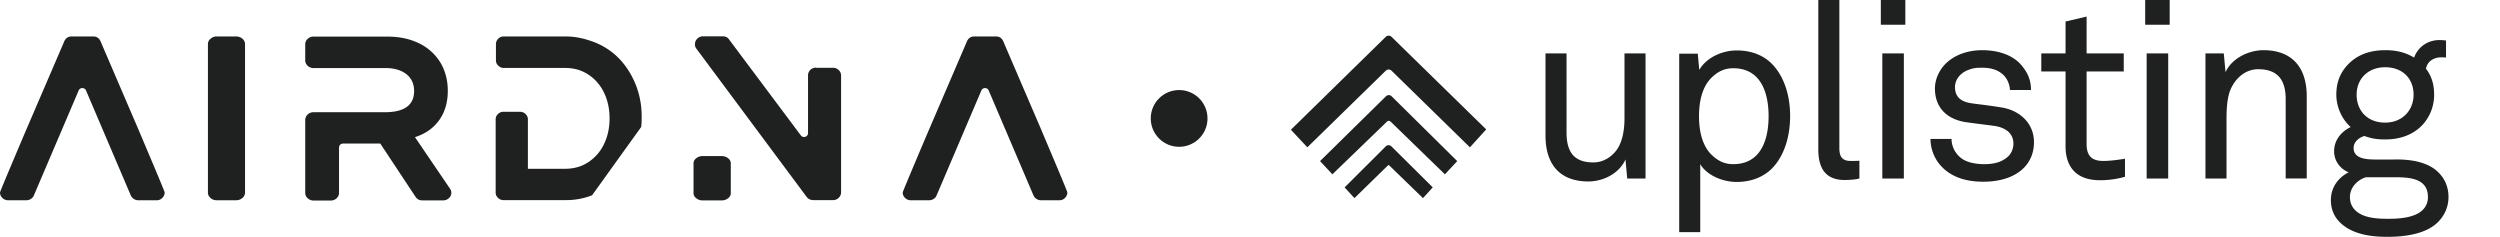 <svg width="190" height="18" fill="none" xmlns="http://www.w3.org/2000/svg"><path fill-rule="evenodd" clip-rule="evenodd" d="M79.127 9.84l-2.875-6.69c-.109-.249-.283-.379-.555-.379H74.04c-.261 0-.446.13-.555.38l-2.875 6.688c-.033.076-2.004 4.708-2.004 4.784 0 .173.066.314.185.422a.59.59 0 00.392.174h1.449a.595.595 0 00.315-.098.529.529 0 00.23-.26l3.408-7.987c.098-.24.457-.24.555 0l3.409 7.987a.624.624 0 00.545.357h1.447a.54.54 0 00.393-.173.562.562 0 00.184-.422c.012-.075-1.96-4.697-1.992-4.784zM17.958 2.77h-1.492a.653.653 0 00-.457.174.5.5 0 00-.207.41v11.28c0 .161.065.291.196.41a.66.66 0 00.468.174h1.492a.714.714 0 00.469-.174.548.548 0 00.196-.41V3.354a.532.532 0 00-.196-.41.735.735 0 00-.469-.174zM47.83 5.466c-.643-1.06-1.526-1.807-2.636-2.25-.762-.293-1.481-.445-2.178-.445h-4.737a.554.554 0 00-.413.174.565.565 0 00-.175.41V4.58c0 .162.055.292.174.41.12.11.262.175.415.175h4.682c.642 0 1.23.162 1.742.497.52.34.934.816 1.198 1.375.284.584.425 1.234.425 1.959 0 .725-.141 1.375-.425 1.959a3.36 3.36 0 01-1.198 1.375c-.511.335-1.1.497-1.742.497H40.12V9.082a.546.546 0 00-.174-.411.57.57 0 00-.403-.174h-1.296a.549.549 0 00-.404.173.534.534 0 00-.173.411v5.542c0 .163.054.293.173.411.12.12.262.174.415.174h4.737a5.36 5.36 0 002.004-.368l3.735-5.196c.022-.216.032-.433.032-.66.023-1.288-.294-2.468-.936-3.518zm-16.292 4.958c.806-.26 1.416-.693 1.851-1.31.436-.617.643-1.353.643-2.208 0-.823-.196-1.548-.577-2.176a3.847 3.847 0 00-1.612-1.44c-.686-.335-1.48-.508-2.385-.508h-5.641a.619.619 0 00-.435.173.543.543 0 00-.185.411V4.59c0 .162.065.292.185.41.119.11.271.174.435.174h5.488c.654 0 1.177.152 1.57.455.39.303.598.736.598 1.288 0 1.072-.74 1.612-2.233 1.612h-5.423a.62.62 0 00-.435.174.575.575 0 00-.185.41v5.543c0 .162.065.292.185.41.119.11.271.174.435.174h1.328a.62.62 0 00.436-.173.543.543 0 00.185-.411v-3.453a.298.298 0 01.092-.208.304.304 0 01.213-.084h2.831l2.68 4.048c.12.184.293.27.511.27h1.59a.619.619 0 00.436-.173.552.552 0 00.184-.4.55.55 0 00-.108-.325l-2.657-3.907zM10.52 9.838L7.646 3.15c-.11-.249-.284-.379-.556-.379H5.435c-.261 0-.447.13-.555.38L2.004 9.838C1.971 9.914 0 14.547 0 14.623c0 .173.066.313.185.422a.59.59 0 00.392.173h1.449a.595.595 0 00.315-.097.528.528 0 00.229-.26l3.41-7.987c.098-.24.457-.24.556 0l3.408 7.987c.043.098.12.184.228.26a.63.63 0 00.316.098h1.449a.54.54 0 00.392-.174.562.562 0 00.185-.422c.01-.075-1.96-4.697-1.994-4.784zM62.02 5.142a.584.584 0 00-.435.173.565.565 0 00-.175.41v4.396c0 .28-.37.4-.544.172L55.409 3c-.11-.163-.262-.239-.48-.239h-1.502a.579.579 0 00-.425.174.563.563 0 00-.185.422c0 .151.043.27.12.357L61.31 14.97c.13.162.294.238.501.238h1.503a.578.578 0 00.425-.173.575.575 0 00.184-.411V5.737a.557.557 0 00-.184-.411.575.575 0 00-.425-.174h-1.296v-.01zm-6.686 6.883a.754.754 0 00-.48-.162h-1.459a.756.756 0 00-.479.162c-.142.109-.207.24-.207.38v2.283c0 .141.065.27.207.379a.752.752 0 00.48.163h1.458a.756.756 0 00.48-.163c.14-.108.206-.238.206-.379v-2.272a.473.473 0 00-.207-.39" fill="#1F2020"/><circle cx="89.614" cy="9" r="2.157" fill="#1F2020"/><path d="M125.061 13.566V4.058h-1.6V9c0 .977-.188 2.01-.79 2.63-.414.433-.941.714-1.581.714-1.506 0-2.032-.845-2.032-2.273V4.058h-1.6v6.239c0 2.198 1.091 3.494 3.256 3.494 1.11 0 2.333-.582 2.822-1.672l.132 1.447h1.393zm10.989-4.754c0-1.578-.47-3.025-1.373-3.946-.621-.638-1.525-1.033-2.691-1.033-1.073 0-2.296.526-2.842 1.484l-.113-1.24h-1.411v13.566h1.599v-5.167c.509.864 1.732 1.353 2.767 1.353 1.11 0 1.994-.376 2.615-.958.96-.921 1.449-2.424 1.449-4.059zm-1.637.019c0 1.747-.564 3.645-2.691 3.645-.696 0-1.166-.282-1.543-.62-.79-.695-1.054-1.841-1.054-3.025s.264-2.33 1.054-3.025c.377-.338.847-.62 1.543-.62 2.127 0 2.691 1.898 2.691 3.645zM141.315 13.566v-1.353s-.131.019-.658.019c-.659 0-.866-.338-.866-.977V0h-1.6v11.349c0 1.503.603 2.33 1.995 2.33.772 0 1.129-.113 1.129-.113zm3.491-11.687V0h-1.863v1.879h1.863zm-.113 11.687V4.058h-1.637v9.508h1.637zm9.89-2.762c0-1.428-1.073-2.405-2.428-2.63-1.016-.17-1.769-.245-2.296-.32-.79-.113-1.279-.451-1.279-1.24 0-.526.357-1.034.959-1.278.452-.188.734-.188 1.111-.188.64 0 1.166.15 1.562.508.282.244.527.695.545 1.183h1.6c0-.77-.264-1.315-.678-1.822-.639-.808-1.768-1.203-3.029-1.203-1.186 0-2.183.414-2.804 1.052-.433.433-.791 1.128-.791 1.86 0 1.447.904 2.33 2.334 2.556.659.094 1.731.225 2.145.282.979.131 1.487.639 1.487 1.352 0 .433-.207.827-.471 1.034-.489.413-1.091.526-1.75.526-.602 0-1.279-.113-1.712-.432a1.853 1.853 0 01-.772-1.485h-1.599c0 .808.338 1.616.922 2.18.809.79 1.9 1.071 3.086 1.071 1.242 0 2.371-.32 3.105-1.071.452-.47.753-1.109.753-1.935zm6.916 2.63v-1.371s-.96.169-1.637.169c-.885 0-1.28-.376-1.28-1.297V5.43h2.823V4.058h-2.823v-2.8l-1.6.377v2.423h-1.844V5.43h1.844v5.693c0 1.278.565 2.574 2.616 2.574a6.9 6.9 0 001.901-.263zm3.397-11.555V0h-1.863v1.879h1.863zm-.113 11.687V4.058h-1.637v9.508h1.637zm10.529 0V7.309c0-2.198-1.129-3.495-3.293-3.495-1.073 0-2.39.583-2.879 1.672l-.132-1.428h-1.393v9.508h1.6V9.15c0-.732.019-1.728.339-2.423.414-.865 1.148-1.466 2.07-1.466 1.505 0 2.088.845 2.088 2.273v6.032h1.6zm10.774 1.409c0-.79-.301-1.41-.753-1.86-.753-.77-2.014-.996-3.143-.996 0 0-1.26.019-1.881 0-.603-.019-1.487-.113-1.431-.94.038-.45.452-.732.81-.845.602.207.959.263 1.599.263 1.261 0 2.221-.45 2.842-1.127a3.364 3.364 0 00.865-2.274c0-.845-.226-1.465-.621-1.973.094-.526.546-.864 1.167-.864.132 0 .263 0 .358.019V3.08a3.977 3.977 0 00-.471-.037c-.903 0-1.637.488-1.957 1.334-.583-.357-1.28-.564-2.183-.564-1.261 0-2.164.395-2.823 1.071-.545.564-.903 1.278-.903 2.311 0 .902.395 1.842 1.092 2.462-.716.338-1.261.995-1.261 1.841 0 .733.47 1.353 1.11 1.597-.753.376-1.355 1.109-1.355 2.104 0 .752.282 1.297.678 1.691.922.921 2.352 1.109 3.613 1.109 1.336 0 2.916-.207 3.839-1.109.451-.45.809-1.09.809-1.916zm-2.654-7.779c0 1.203-.865 2.123-2.164 2.123-1.355 0-2.164-.92-2.164-2.123 0-1.202.866-2.085 2.164-2.085 1.355 0 2.164.883 2.164 2.085zm1.092 7.779c0 .413-.151.733-.395.977-.603.601-1.788.676-2.597.676-.828 0-1.92-.037-2.541-.657-.244-.245-.395-.564-.395-.996 0-.733.565-1.296 1.204-1.503h1.732c1.204 0 2.992-.113 2.992 1.503zM105.32 2.799a.316.316 0 01.437 0l7.196 7.036-1.239 1.361-5.959-5.826a.312.312 0 00-.433 0l-5.964 5.826-1.25-1.335 7.212-7.062z" fill="#1F2020"/><path d="M105.318 11.124a.305.305 0 01.429 0l3.142 3.117-.745.817-2.567-2.492a.064.064 0 00-.09 0l-2.55 2.492-.747-.817 3.128-3.117z" fill="#1F2020"/><path d="M105.331 7.319a.307.307 0 01.434 0l4.984 4.925-.936 1.005-4.132-4.012a.193.193 0 00-.265 0l-4.156 4.011-.937-1.004 5.008-4.925z" fill="#1F2020"/></svg>